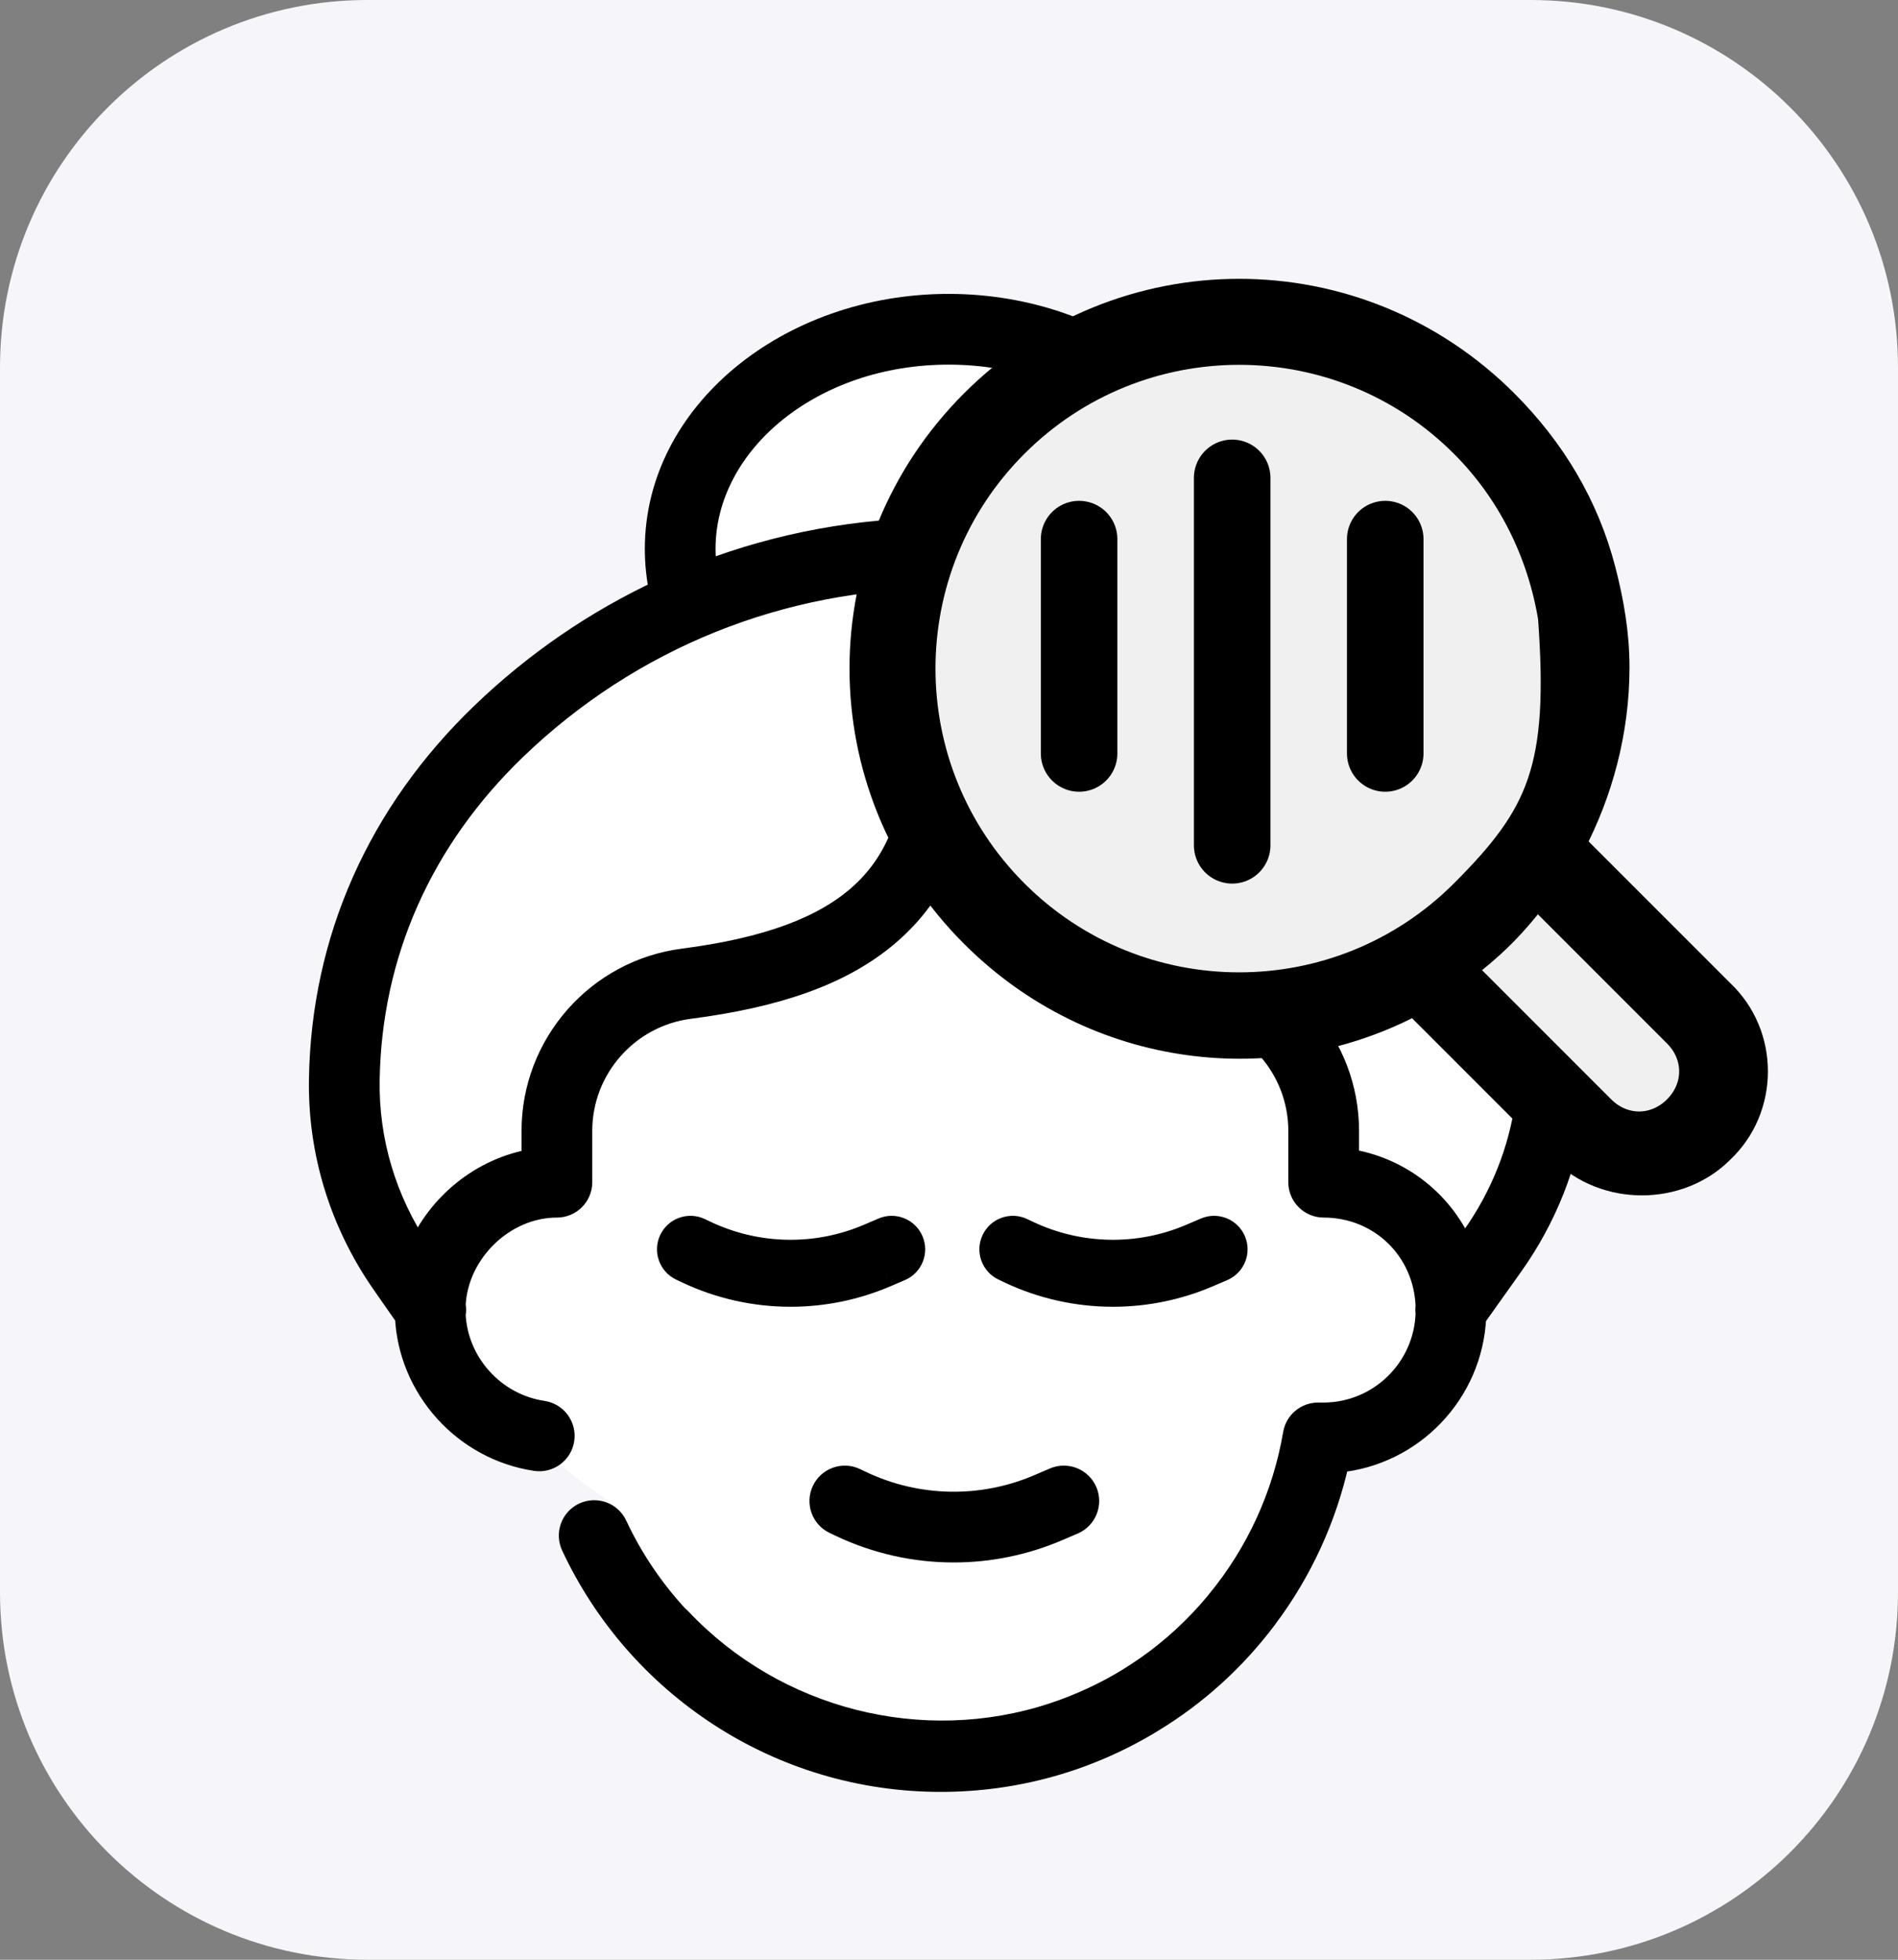 <svg width="62" height="64" viewBox="0 0 62 64" fill="none" xmlns="http://www.w3.org/2000/svg">
<rect x="0" y="0" width="62" height="64" fill="#808080" stroke="none"/>
<path d="M0 12C0 5.373 5.373 0 12 0H50C56.627 0 62 5.373 62 12V52C62 58.627 56.627 64 50 64H12C5.373 64 0 58.627 0 52V12Z" fill="#F6F6FA"/>
<path fill-rule="evenodd" clip-rule="evenodd" d="M39.523 18.505C39.523 19.112 39.446 19.702 39.301 20.268C45.443 23.038 49.664 28.784 49.664 35.424C49.664 41.416 46.226 46.681 41.039 49.686C40.237 53.671 35.883 56.715 30.633 56.715C25.169 56.715 20.677 53.418 20.146 49.197C15.409 46.128 12.32 41.103 12.32 35.424C12.32 28.784 16.541 23.038 22.684 20.268C22.538 19.702 22.461 19.112 22.461 18.505C22.461 14.236 26.28 10.775 30.992 10.775C35.704 10.775 39.523 14.236 39.523 18.505Z" fill="white"/>
<path fill-rule="evenodd" clip-rule="evenodd" d="M38.911 18.868C38.968 18.557 38.997 18.242 38.997 17.925C38.997 14.386 35.403 11.507 30.985 11.507C26.567 11.507 22.972 14.386 22.972 17.925C22.972 18.192 22.993 18.458 23.034 18.722C25.462 17.796 28.063 17.312 30.73 17.312H30.741C33.584 17.313 36.348 17.844 38.911 18.868ZM21.613 19.323C21.515 18.863 21.466 18.395 21.466 17.925C21.466 13.555 25.736 10 30.985 10C36.233 10 40.504 13.555 40.504 17.925C40.504 18.454 40.441 18.977 40.318 19.489C41.197 19.916 42.048 20.404 42.864 20.95C46.367 23.294 49.066 26.595 50.67 30.495C50.714 30.603 50.757 30.711 50.797 30.82C52.102 34.287 51.563 38.207 49.358 41.305L48.147 43.006C48.037 45.471 46.111 47.47 43.679 47.692C43.274 49.543 42.473 51.29 41.337 52.804C41.331 52.812 41.325 52.821 41.319 52.83C40.301 54.182 39.053 55.311 37.632 56.175C35.554 57.449 33.184 58.118 30.729 58.118C28.163 58.118 25.673 57.38 23.527 55.983C21.441 54.625 19.781 52.718 18.727 50.468C18.551 50.091 18.714 49.642 19.09 49.466C19.467 49.29 19.916 49.452 20.092 49.829C20.61 50.935 21.289 51.936 22.094 52.808C22.127 52.833 22.159 52.861 22.188 52.893C25.308 56.203 30.107 57.427 34.412 56.01C35.295 55.719 36.132 55.33 36.909 54.85C37.083 54.743 37.254 54.63 37.423 54.512L37.432 54.506L37.448 54.496C37.455 54.491 37.462 54.487 37.469 54.483C38.319 53.888 39.089 53.18 39.761 52.372C39.771 52.358 39.782 52.344 39.793 52.33C41.097 50.754 41.968 48.853 42.312 46.833C42.374 46.471 42.688 46.206 43.055 46.206H43.228C45.077 46.206 46.588 44.727 46.644 42.889C46.632 42.813 46.632 42.736 46.643 42.659C46.581 40.8 45.108 39.362 43.239 39.362C42.824 39.362 42.486 39.024 42.486 38.608V36.929C42.486 34.879 40.957 33.136 38.93 32.873C36.048 32.5 34.033 31.779 32.588 30.604C31.776 29.943 31.156 29.149 30.724 28.211C30.292 29.149 29.671 29.943 28.858 30.604C27.413 31.779 25.397 32.5 22.515 32.873C20.48 33.137 18.945 34.88 18.945 36.929V38.608C18.945 39.024 18.608 39.362 18.192 39.362C16.438 39.362 14.894 40.868 14.809 42.621C14.83 42.722 14.829 42.826 14.809 42.926C14.882 44.536 16.112 45.906 17.727 46.148C18.139 46.209 18.422 46.592 18.361 47.004C18.3 47.415 17.916 47.699 17.505 47.638C15.179 47.29 13.408 45.313 13.304 42.99L12.549 41.91C11.167 39.93 10.456 37.626 10.494 35.248C10.566 30.71 12.389 26.593 15.768 23.34C17.507 21.667 19.481 20.318 21.613 19.323ZM39.128 20.68C39.212 20.71 39.299 20.725 39.384 20.726C43.795 22.787 47.362 26.413 49.276 31.068C49.315 31.162 49.352 31.256 49.387 31.35C50.515 34.347 50.045 37.742 48.13 40.431L47.795 40.903C47.161 39.32 45.741 38.169 43.993 37.91V36.929C43.993 34.124 41.899 31.738 39.123 31.38C33.692 30.676 31.477 28.629 31.477 24.313C31.477 23.896 31.14 23.559 30.724 23.559C30.308 23.559 29.971 23.896 29.971 24.313C29.971 28.628 27.755 30.676 22.321 31.379C19.538 31.74 17.439 34.125 17.439 36.929V37.916C15.761 38.19 14.337 39.357 13.682 40.898C12.55 39.213 11.969 37.272 12 35.272C12.066 31.144 13.73 27.394 16.813 24.426C20.572 20.809 25.513 18.818 30.73 18.818H30.74C33.594 18.82 36.335 19.402 38.826 20.475C38.906 20.564 39.008 20.636 39.128 20.68ZM31.156 50.624C29.894 50.624 28.633 50.346 27.468 49.792L27.274 49.7C26.898 49.521 26.738 49.071 26.917 48.696C27.096 48.32 27.545 48.16 27.921 48.339L28.116 48.432C29.949 49.304 32.072 49.346 33.939 48.547L34.455 48.327C34.837 48.163 35.28 48.34 35.444 48.723C35.607 49.105 35.43 49.548 35.047 49.712L34.531 49.932C33.453 50.394 32.304 50.624 31.156 50.624ZM22.437 41.51C23.507 42.019 24.665 42.275 25.825 42.275C26.88 42.275 27.936 42.063 28.927 41.639L29.401 41.436C29.752 41.286 29.915 40.879 29.765 40.527C29.614 40.176 29.208 40.013 28.856 40.163L28.382 40.366C26.666 41.1 24.716 41.062 23.032 40.26L22.852 40.175C22.507 40.011 22.094 40.157 21.93 40.502C21.766 40.848 21.913 41.261 22.258 41.425L22.437 41.51ZM36.356 42.275C35.197 42.275 34.038 42.019 32.968 41.51L32.789 41.425C32.444 41.261 32.297 40.848 32.461 40.502C32.626 40.157 33.038 40.011 33.384 40.175L33.563 40.26C35.248 41.062 37.198 41.1 38.913 40.366L39.387 40.163C39.739 40.013 40.146 40.176 40.296 40.527C40.446 40.879 40.283 41.286 39.932 41.436L39.458 41.639C38.467 42.063 37.411 42.275 36.356 42.275Z" fill="black"/>
<path d="M38.911 18.868L38.762 19.241L39.217 19.422L39.306 18.941L38.911 18.868ZM23.034 18.722L22.637 18.784L22.713 19.274L23.177 19.097L23.034 18.722ZM30.741 17.312L30.741 16.91H30.741V17.312ZM21.613 19.323L21.783 19.687L22.073 19.552L22.006 19.239L21.613 19.323ZM21.466 17.925L21.064 17.925V17.925H21.466ZM40.318 19.489L39.928 19.395L39.852 19.71L40.143 19.851L40.318 19.489ZM42.864 20.95L43.088 20.616L43.088 20.616L42.864 20.95ZM50.67 30.495L51.041 30.343L51.041 30.342L50.67 30.495ZM50.797 30.82L50.422 30.961L50.422 30.961L50.797 30.82ZM49.358 41.305L49.685 41.538L49.685 41.538L49.358 41.305ZM48.147 43.006L47.82 42.773L47.751 42.87L47.746 42.988L48.147 43.006ZM43.679 47.692L43.643 47.292L43.35 47.319L43.287 47.606L43.679 47.692ZM41.337 52.804L41.016 52.563L41.011 52.569L41.007 52.576L41.337 52.804ZM41.319 52.83L40.998 52.588L40.998 52.588L41.319 52.83ZM37.632 56.175L37.423 55.832L37.422 55.833L37.632 56.175ZM23.527 55.983L23.747 55.647L23.747 55.647L23.527 55.983ZM18.727 50.468L19.091 50.298L19.091 50.297L18.727 50.468ZM19.09 49.466L19.261 49.83L19.261 49.83L19.09 49.466ZM20.092 49.829L19.728 49.999L19.728 49.999L20.092 49.829ZM22.094 52.808L21.799 53.081L21.823 53.107L21.852 53.129L22.094 52.808ZM22.188 52.893L21.896 53.168L21.896 53.168L22.188 52.893ZM34.412 56.01L34.537 56.392L34.412 56.01ZM36.909 54.85L37.12 55.192L37.121 55.192L36.909 54.85ZM37.423 54.512L37.196 54.181L37.194 54.183L37.423 54.512ZM37.432 54.506L37.212 54.17L37.205 54.175L37.432 54.506ZM37.448 54.496L37.231 54.157L37.227 54.16L37.448 54.496ZM37.469 54.483L37.674 54.828L37.687 54.821L37.699 54.812L37.469 54.483ZM39.761 52.372L40.07 52.628L40.079 52.617L40.087 52.606L39.761 52.372ZM39.793 52.33L39.483 52.074L39.483 52.074L39.793 52.33ZM42.312 46.833L42.708 46.9L42.708 46.9L42.312 46.833ZM46.644 42.889L47.045 42.901L47.047 42.864L47.041 42.827L46.644 42.889ZM46.643 42.659L47.041 42.72L47.046 42.683L47.045 42.646L46.643 42.659ZM38.93 32.873L38.878 33.272L38.878 33.272L38.93 32.873ZM32.588 30.604L32.334 30.915L32.334 30.915L32.588 30.604ZM30.724 28.211L31.089 28.043L30.724 27.25L30.359 28.043L30.724 28.211ZM28.858 30.604L29.112 30.915L29.112 30.915L28.858 30.604ZM22.515 32.873L22.566 33.272L22.567 33.272L22.515 32.873ZM14.809 42.621L14.408 42.601L14.405 42.652L14.416 42.702L14.809 42.621ZM14.809 42.926L14.415 42.844L14.405 42.894L14.408 42.944L14.809 42.926ZM17.727 46.148L17.668 46.545L17.668 46.545L17.727 46.148ZM18.361 47.004L18.758 47.063L18.758 47.063L18.361 47.004ZM17.505 47.638L17.564 47.24L17.564 47.24L17.505 47.638ZM13.304 42.99L13.705 42.972L13.7 42.856L13.633 42.76L13.304 42.99ZM12.549 41.91L12.879 41.68L12.879 41.68L12.549 41.91ZM10.494 35.248L10.895 35.254L10.895 35.254L10.494 35.248ZM15.768 23.34L15.49 23.051L15.49 23.051L15.768 23.34ZM39.384 20.726L39.554 20.362L39.474 20.324L39.385 20.324L39.384 20.726ZM39.128 20.68L38.99 21.057L38.99 21.057L39.128 20.68ZM49.276 31.068L49.648 30.915L49.648 30.915L49.276 31.068ZM49.387 31.35L49.763 31.209L49.763 31.209L49.387 31.35ZM48.13 40.431L48.458 40.664L48.458 40.664L48.13 40.431ZM47.795 40.903L47.422 41.053L47.695 41.736L48.122 41.136L47.795 40.903ZM43.993 37.91H43.591V38.257L43.934 38.307L43.993 37.91ZM39.123 31.38L39.071 31.778L39.071 31.778L39.123 31.38ZM22.321 31.379L22.373 31.778L22.373 31.778L22.321 31.379ZM17.439 37.916L17.503 38.313L17.84 38.258V37.916H17.439ZM13.682 40.898L13.349 41.122L13.763 41.737L14.052 41.055L13.682 40.898ZM12 35.272L12.402 35.278L12.402 35.278L12 35.272ZM16.813 24.426L16.535 24.136L16.535 24.137L16.813 24.426ZM30.74 18.818L30.741 18.417H30.74V18.818ZM38.826 20.475L39.125 20.207L39.066 20.141L38.985 20.106L38.826 20.475ZM27.468 49.792L27.641 49.429L27.641 49.429L27.468 49.792ZM27.274 49.7L27.101 50.062L27.101 50.062L27.274 49.7ZM26.917 48.696L27.28 48.868L27.28 48.868L26.917 48.696ZM27.921 48.339L28.093 47.976L28.093 47.976L27.921 48.339ZM28.116 48.432L28.288 48.069L28.288 48.069L28.116 48.432ZM33.939 48.547L34.097 48.917L34.097 48.917L33.939 48.547ZM34.455 48.327L34.297 47.957L34.297 47.957L34.455 48.327ZM35.444 48.723L35.074 48.881L35.074 48.881L35.444 48.723ZM35.047 49.712L34.889 49.342L34.889 49.342L35.047 49.712ZM34.531 49.932L34.689 50.302L34.689 50.302L34.531 49.932ZM22.437 41.51L22.609 41.147L22.609 41.147L22.437 41.51ZM28.927 41.639L29.084 42.008L29.085 42.008L28.927 41.639ZM29.401 41.436L29.243 41.067L29.243 41.067L29.401 41.436ZM29.765 40.527L29.395 40.685L29.395 40.685L29.765 40.527ZM28.856 40.163L28.698 39.794L28.698 39.794L28.856 40.163ZM28.382 40.366L28.54 40.736L28.54 40.736L28.382 40.366ZM23.032 40.26L23.204 39.897L23.204 39.897L23.032 40.26ZM22.852 40.175L23.025 39.812L23.025 39.812L22.852 40.175ZM21.93 40.502L22.293 40.675L22.293 40.675L21.93 40.502ZM22.258 41.425L22.085 41.788L22.085 41.788L22.258 41.425ZM32.968 41.51L33.141 41.147L33.141 41.147L32.968 41.51ZM32.789 41.425L32.617 41.788L32.617 41.788L32.789 41.425ZM32.461 40.502L32.824 40.675L32.824 40.675L32.461 40.502ZM33.384 40.175L33.556 39.812L33.556 39.812L33.384 40.175ZM33.563 40.26L33.735 39.897L33.735 39.897L33.563 40.26ZM38.913 40.366L39.071 40.736L39.071 40.736L38.913 40.366ZM39.387 40.163L39.229 39.794L39.229 39.794L39.387 40.163ZM40.296 40.527L39.927 40.685L39.927 40.685L40.296 40.527ZM39.932 41.436L39.774 41.067L39.774 41.067L39.932 41.436ZM39.458 41.639L39.616 42.008L39.616 42.008L39.458 41.639ZM39.306 18.941C39.367 18.606 39.399 18.267 39.399 17.925H38.595C38.595 18.218 38.569 18.508 38.516 18.795L39.306 18.941ZM39.399 17.925C39.399 14.086 35.537 11.105 30.985 11.105V11.908C35.269 11.908 38.595 14.686 38.595 17.925H39.399ZM30.985 11.105C26.433 11.105 22.571 14.086 22.571 17.925H23.374C23.374 14.686 26.701 11.908 30.985 11.908V11.105ZM22.571 17.925C22.571 18.213 22.593 18.5 22.637 18.784L23.431 18.66C23.393 18.417 23.374 18.171 23.374 17.925H22.571ZM30.73 16.91C28.014 16.91 25.365 17.403 22.891 18.347L23.177 19.097C25.56 18.189 28.112 17.713 30.73 17.713V16.91ZM30.741 16.91H30.73V17.713H30.741V16.91ZM39.06 18.495C36.449 17.452 33.634 16.911 30.741 16.91L30.741 17.713C33.533 17.715 36.247 18.236 38.762 19.241L39.06 18.495ZM22.006 19.239C21.914 18.807 21.867 18.367 21.867 17.925H21.064C21.064 18.424 21.116 18.92 21.22 19.407L22.006 19.239ZM21.867 17.925C21.867 13.843 25.886 10.402 30.985 10.402V9.598C25.586 9.598 21.064 13.268 21.064 17.925L21.867 17.925ZM30.985 10.402C36.084 10.402 40.102 13.843 40.102 17.925H40.905C40.905 13.268 36.383 9.598 30.985 9.598V10.402ZM40.102 17.925C40.102 18.422 40.044 18.914 39.928 19.395L40.709 19.583C40.839 19.041 40.905 18.485 40.905 17.925H40.102ZM43.088 20.616C42.256 20.059 41.389 19.563 40.494 19.128L40.143 19.851C41.005 20.269 41.84 20.748 42.641 21.284L43.088 20.616ZM51.041 30.342C49.407 26.368 46.657 23.005 43.088 20.616L42.641 21.284C46.077 23.584 48.725 26.821 50.298 30.648L51.041 30.342ZM51.174 30.678C51.131 30.566 51.087 30.454 51.041 30.343L50.298 30.648C50.341 30.752 50.382 30.857 50.422 30.961L51.174 30.678ZM49.685 41.538C51.966 38.334 52.526 34.275 51.173 30.678L50.422 30.961C51.677 34.299 51.161 38.079 49.031 41.072L49.685 41.538ZM48.474 43.239L49.685 41.538L49.031 41.072L47.82 42.773L48.474 43.239ZM43.716 48.092C46.347 47.852 48.429 45.69 48.548 43.024L47.746 42.988C47.645 45.252 45.875 47.088 43.643 47.292L43.716 48.092ZM41.658 53.045C42.829 51.485 43.654 49.685 44.072 47.778L43.287 47.606C42.894 49.401 42.118 51.095 41.016 52.563L41.658 53.045ZM41.64 53.071C41.649 53.058 41.659 53.045 41.668 53.032L41.007 52.576C41.004 52.58 41.001 52.584 40.998 52.588L41.64 53.071ZM37.84 56.518C39.305 55.627 40.592 54.464 41.64 53.071L40.998 52.588C40.011 53.9 38.801 54.994 37.423 55.832L37.84 56.518ZM30.729 58.519C33.257 58.519 35.7 57.83 37.841 56.518L37.422 55.833C35.407 57.067 33.11 57.716 30.729 57.716V58.519ZM23.308 56.32C25.519 57.759 28.085 58.519 30.729 58.519V57.716C28.241 57.716 25.827 57.001 23.747 55.647L23.308 56.32ZM18.364 50.638C19.449 52.956 21.159 54.921 23.308 56.32L23.747 55.647C21.723 54.33 20.113 52.48 19.091 50.298L18.364 50.638ZM18.92 49.102C18.342 49.373 18.093 50.06 18.364 50.638L19.091 50.297C19.009 50.122 19.085 49.912 19.261 49.83L18.92 49.102ZM20.456 49.659C20.185 49.081 19.498 48.832 18.92 49.102L19.261 49.83C19.436 49.748 19.646 49.823 19.728 49.999L20.456 49.659ZM22.39 52.536C21.612 51.693 20.956 50.727 20.456 49.659L19.728 49.999C20.264 51.143 20.967 52.178 21.799 53.081L22.39 52.536ZM22.48 52.617C22.436 52.57 22.388 52.527 22.337 52.488L21.852 53.129C21.867 53.14 21.882 53.153 21.896 53.168L22.48 52.617ZM34.286 55.629C30.13 56.996 25.494 55.815 22.48 52.617L21.896 53.168C25.122 56.592 30.083 57.857 34.537 56.392L34.286 55.629ZM36.699 54.509C35.948 54.971 35.14 55.347 34.286 55.629L34.537 56.392C35.451 56.091 36.316 55.688 37.12 55.192L36.699 54.509ZM37.194 54.183C37.031 54.296 36.865 54.405 36.697 54.509L37.121 55.192C37.301 55.08 37.478 54.964 37.652 54.842L37.194 54.183ZM37.205 54.175L37.196 54.181L37.65 54.844L37.659 54.838L37.205 54.175ZM37.227 54.16L37.212 54.17L37.653 54.842L37.668 54.832L37.227 54.16ZM37.263 54.138C37.253 54.144 37.242 54.151 37.231 54.157L37.664 54.834C37.667 54.832 37.671 54.83 37.674 54.828L37.263 54.138ZM39.452 52.115C38.803 52.896 38.06 53.58 37.239 54.154L37.699 54.812C38.579 54.197 39.375 53.464 40.07 52.628L39.452 52.115ZM39.483 52.074C39.466 52.095 39.45 52.116 39.434 52.138L40.087 52.606C40.092 52.599 40.097 52.593 40.102 52.586L39.483 52.074ZM41.916 46.765C41.584 48.716 40.742 50.552 39.483 52.074L40.102 52.586C41.451 50.955 42.352 48.989 42.708 46.9L41.916 46.765ZM43.055 45.804C42.492 45.804 42.011 46.21 41.916 46.765L42.708 46.9C42.737 46.731 42.883 46.608 43.055 46.608V45.804ZM43.228 45.804H43.055V46.608H43.228V45.804ZM46.242 42.876C46.193 44.5 44.859 45.804 43.228 45.804V46.608C45.296 46.608 46.983 44.955 47.045 42.901L46.242 42.876ZM46.246 42.599C46.228 42.716 46.229 42.835 46.247 42.95L47.041 42.827C47.035 42.791 47.035 42.755 47.041 42.72L46.246 42.599ZM43.239 39.763C44.89 39.763 46.187 41.029 46.242 42.673L47.045 42.646C46.975 40.572 45.327 38.96 43.239 38.96V39.763ZM42.084 38.608C42.084 39.246 42.602 39.763 43.239 39.763V38.96C43.045 38.96 42.888 38.803 42.888 38.608H42.084ZM42.084 36.929V38.608H42.888V36.929H42.084ZM38.878 33.272C40.705 33.508 42.084 35.08 42.084 36.929H42.888C42.888 34.678 41.21 32.763 38.981 32.475L38.878 33.272ZM32.334 30.915C33.861 32.157 35.96 32.894 38.878 33.272L38.981 32.475C36.135 32.106 34.204 31.401 32.841 30.292L32.334 30.915ZM30.359 28.378C30.817 29.374 31.476 30.216 32.334 30.915L32.841 30.292C32.076 29.669 31.494 28.924 31.089 28.043L30.359 28.378ZM29.112 30.915C29.971 30.217 30.63 29.374 31.089 28.379L30.359 28.043C29.953 28.924 29.371 29.669 28.605 30.292L29.112 30.915ZM22.567 33.272C25.485 32.894 27.584 32.157 29.112 30.915L28.605 30.292C27.241 31.401 25.309 32.106 22.463 32.475L22.567 33.272ZM19.347 36.929C19.347 35.083 20.731 33.509 22.566 33.272L22.463 32.475C20.229 32.764 18.544 34.678 18.544 36.929H19.347ZM19.347 38.608V36.929H18.544V38.608H19.347ZM18.192 39.763C18.83 39.763 19.347 39.246 19.347 38.608H18.544C18.544 38.803 18.386 38.96 18.192 38.96V39.763ZM15.21 42.64C15.285 41.096 16.658 39.763 18.192 39.763V38.96C16.219 38.96 14.503 40.64 14.408 42.601L15.21 42.64ZM15.202 43.007C15.234 42.854 15.235 42.695 15.202 42.54L14.416 42.702C14.425 42.749 14.425 42.797 14.415 42.844L15.202 43.007ZM17.787 45.75C16.361 45.537 15.275 44.325 15.21 42.907L14.408 42.944C14.49 44.746 15.864 46.275 17.668 46.545L17.787 45.75ZM18.758 47.063C18.852 46.432 18.418 45.844 17.787 45.75L17.668 46.545C17.86 46.573 17.992 46.752 17.964 46.944L18.758 47.063ZM17.445 48.035C18.076 48.129 18.664 47.694 18.758 47.063L17.964 46.944C17.935 47.136 17.756 47.269 17.564 47.24L17.445 48.035ZM12.902 43.008C13.015 45.522 14.93 47.659 17.446 48.035L17.564 47.24C15.428 46.922 13.801 45.103 13.705 42.972L12.902 43.008ZM12.22 42.14L12.974 43.22L13.633 42.76L12.879 41.68L12.22 42.14ZM10.092 35.241C10.053 37.705 10.79 40.092 12.22 42.14L12.879 41.68C11.544 39.768 10.859 37.547 10.895 35.254L10.092 35.241ZM15.49 23.051C12.037 26.375 10.166 30.593 10.092 35.241L10.895 35.254C10.965 30.828 12.742 26.811 16.047 23.63L15.49 23.051ZM21.443 18.959C19.271 19.973 17.26 21.347 15.49 23.051L16.047 23.63C17.754 21.987 19.691 20.663 21.783 19.687L21.443 18.959ZM39.385 20.324C39.346 20.324 39.306 20.317 39.266 20.302L38.99 21.057C39.119 21.104 39.251 21.127 39.382 21.127L39.385 20.324ZM49.648 30.915C47.694 26.164 44.054 22.465 39.554 20.362L39.214 21.09C43.537 23.11 47.03 26.661 48.905 31.221L49.648 30.915ZM49.763 31.209C49.726 31.11 49.688 31.013 49.648 30.915L48.905 31.22C48.942 31.311 48.977 31.401 49.011 31.492L49.763 31.209ZM48.458 40.664C50.447 37.87 50.939 34.336 49.763 31.209L49.011 31.492C50.09 34.359 49.643 37.614 47.803 40.198L48.458 40.664ZM48.122 41.136L48.458 40.664L47.803 40.198L47.467 40.67L48.122 41.136ZM43.934 38.307C45.539 38.545 46.84 39.601 47.422 41.053L48.167 40.754C47.481 39.04 45.942 37.793 44.052 37.513L43.934 38.307ZM43.591 36.929V37.91H44.394V36.929H43.591ZM39.071 31.778C41.647 32.111 43.591 34.326 43.591 36.929H44.394C44.394 33.923 42.151 31.366 39.174 30.981L39.071 31.778ZM31.076 24.313C31.076 26.541 31.65 28.256 32.991 29.496C34.315 30.719 36.326 31.422 39.071 31.778L39.174 30.981C36.489 30.633 34.678 29.961 33.536 28.906C32.412 27.867 31.879 26.4 31.879 24.313H31.076ZM30.724 23.961C30.918 23.961 31.076 24.118 31.076 24.313H31.879C31.879 23.675 31.362 23.158 30.724 23.158V23.961ZM30.372 24.313C30.372 24.118 30.53 23.961 30.724 23.961V23.158C30.086 23.158 29.569 23.675 29.569 24.313H30.372ZM22.373 31.778C25.119 31.422 27.132 30.719 28.456 29.495C29.798 28.256 30.372 26.541 30.372 24.313H29.569C29.569 26.4 29.036 27.866 27.911 28.905C26.769 29.96 24.957 30.633 22.27 30.981L22.373 31.778ZM17.84 36.929C17.84 34.328 19.789 32.112 22.373 31.778L22.27 30.981C19.286 31.367 17.037 33.923 17.037 36.929H17.84ZM17.84 37.916V36.929H17.037V37.916H17.84ZM14.052 41.055C14.655 39.635 15.968 38.563 17.503 38.313L17.374 37.52C15.555 37.816 14.018 39.078 13.313 40.741L14.052 41.055ZM11.599 35.265C11.566 37.349 12.171 39.371 13.349 41.122L14.016 40.674C12.928 39.056 12.371 37.195 12.402 35.278L11.599 35.265ZM16.535 24.137C13.377 27.176 11.666 31.027 11.599 35.265L12.402 35.278C12.466 31.262 14.082 27.612 17.092 24.715L16.535 24.137ZM30.73 18.417C25.41 18.417 20.368 20.448 16.535 24.136L17.092 24.715C20.775 21.171 25.617 19.22 30.73 19.22V18.417ZM30.74 18.417H30.73V19.22H30.74V18.417ZM38.985 20.106C36.444 19.012 33.649 18.418 30.741 18.417L30.74 19.22C33.539 19.221 36.226 19.793 38.667 20.844L38.985 20.106ZM39.266 20.302C39.209 20.282 39.162 20.249 39.125 20.207L38.527 20.743C38.649 20.88 38.806 20.99 38.99 21.057L39.266 20.302ZM27.296 50.155C28.515 50.735 29.835 51.026 31.156 51.026V50.222C29.953 50.222 28.751 49.958 27.641 49.429L27.296 50.155ZM27.101 50.062L27.296 50.155L27.641 49.429L27.446 49.337L27.101 50.062ZM26.554 48.523C26.28 49.099 26.525 49.788 27.101 50.062L27.446 49.337C27.271 49.253 27.196 49.044 27.28 48.868L26.554 48.523ZM28.093 47.976C27.517 47.702 26.828 47.947 26.554 48.523L27.28 48.868C27.363 48.693 27.573 48.618 27.748 48.702L28.093 47.976ZM28.288 48.069L28.093 47.976L27.748 48.702L27.943 48.794L28.288 48.069ZM33.781 48.178C32.02 48.932 30.018 48.892 28.288 48.069L27.943 48.794C29.881 49.716 32.124 49.761 34.097 48.917L33.781 48.178ZM34.297 47.957L33.781 48.178L34.097 48.917L34.613 48.696L34.297 47.957ZM35.813 48.565C35.562 47.978 34.883 47.706 34.297 47.957L34.613 48.696C34.791 48.619 34.998 48.702 35.074 48.881L35.813 48.565ZM35.206 50.081C35.792 49.83 36.064 49.151 35.813 48.565L35.074 48.881C35.151 49.059 35.068 49.266 34.889 49.342L35.206 50.081ZM34.689 50.302L35.206 50.081L34.889 49.342L34.373 49.563L34.689 50.302ZM31.156 51.026C32.357 51.026 33.56 50.785 34.689 50.302L34.373 49.563C33.345 50.003 32.25 50.222 31.156 50.222V51.026ZM25.825 41.873C24.724 41.873 23.625 41.631 22.609 41.147L22.264 41.873C23.389 42.408 24.606 42.676 25.825 42.676V41.873ZM28.768 41.27C27.828 41.672 26.826 41.873 25.825 41.873V42.676C26.933 42.676 28.043 42.454 29.084 42.008L28.768 41.27ZM29.243 41.067L28.768 41.27L29.085 42.008L29.559 41.805L29.243 41.067ZM29.395 40.685C29.459 40.833 29.39 41.004 29.243 41.067L29.559 41.805C30.114 41.568 30.372 40.925 30.134 40.37L29.395 40.685ZM29.014 40.533C29.162 40.469 29.332 40.538 29.395 40.685L30.134 40.37C29.896 39.814 29.253 39.557 28.698 39.794L29.014 40.533ZM28.54 40.736L29.014 40.533L28.698 39.794L28.224 39.997L28.54 40.736ZM22.859 40.623C24.648 41.474 26.718 41.515 28.54 40.736L28.224 39.997C26.614 40.686 24.785 40.649 23.204 39.897L22.859 40.623ZM22.68 40.538L22.859 40.623L23.204 39.897L23.025 39.812L22.68 40.538ZM22.293 40.675C22.362 40.53 22.535 40.469 22.68 40.538L23.025 39.812C22.48 39.553 21.827 39.784 21.567 40.33L22.293 40.675ZM22.43 41.062C22.285 40.993 22.224 40.82 22.293 40.675L21.567 40.33C21.308 40.876 21.54 41.528 22.085 41.788L22.43 41.062ZM22.609 41.147L22.43 41.062L22.085 41.788L22.265 41.873L22.609 41.147ZM32.795 41.873C33.92 42.408 35.138 42.676 36.356 42.676V41.873C35.255 41.873 34.156 41.631 33.141 41.147L32.795 41.873ZM32.617 41.788L32.796 41.873L33.141 41.147L32.961 41.062L32.617 41.788ZM32.099 40.33C31.839 40.876 32.071 41.528 32.617 41.788L32.962 41.062C32.817 40.993 32.755 40.82 32.824 40.675L32.099 40.33ZM33.556 39.812C33.011 39.553 32.358 39.784 32.099 40.33L32.824 40.675C32.893 40.53 33.066 40.469 33.211 40.538L33.556 39.812ZM33.735 39.897L33.556 39.812L33.211 40.538L33.39 40.623L33.735 39.897ZM38.755 39.997C37.146 40.686 35.316 40.649 33.735 39.897L33.39 40.623C35.179 41.474 37.25 41.515 39.071 40.736L38.755 39.997ZM39.229 39.794L38.755 39.997L39.071 40.736L39.545 40.533L39.229 39.794ZM40.665 40.37C40.428 39.814 39.785 39.557 39.229 39.794L39.545 40.533C39.693 40.469 39.864 40.538 39.927 40.685L40.665 40.37ZM40.09 41.805C40.645 41.568 40.903 40.925 40.665 40.37L39.927 40.685C39.99 40.833 39.921 41.004 39.774 41.067L40.09 41.805ZM39.616 42.008L40.09 41.805L39.774 41.067L39.3 41.27L39.616 42.008ZM36.356 42.676C37.465 42.676 38.574 42.454 39.616 42.008L39.3 41.27C38.359 41.672 37.357 41.873 36.356 41.873V42.676Z" fill="black"/>
<rect x="40.867" y="26.793" width="5.25" height="16.289" transform="rotate(-48.172 40.867 26.793)" fill="#F0F0F0"/>
<circle cx="40.867" cy="21.774" r="11.57" fill="#F0F0F0"/>
<path d="M46.22 32.639L51.102 37.521C52.458 38.877 54.809 38.877 56.165 37.521C57.612 36.165 57.612 33.814 56.165 32.458L51.283 27.576C52.187 25.858 52.729 23.869 52.729 21.789C52.729 20.712 52.549 19.665 52.277 18.625C51.735 16.545 50.65 14.737 49.113 13.2C44.321 8.408 36.636 8.408 31.844 13.2C27.052 17.992 27.052 25.677 31.844 30.469C35.822 34.447 41.699 35.08 46.22 32.639ZM54.809 33.724C55.532 34.447 55.532 35.532 54.809 36.255C54.086 36.979 53.001 36.979 52.277 36.255L47.666 31.644C48.118 31.283 48.57 30.921 49.022 30.469C49.474 30.017 49.836 29.565 50.198 29.113L54.809 33.724ZM33.11 14.466C37.178 10.397 43.779 10.397 47.847 14.466C49.384 16.003 50.379 17.992 50.74 20.162C51.102 25.118 50.396 26.654 47.847 29.203C43.779 33.272 37.178 33.272 33.11 29.203C29.041 25.134 29.041 18.534 33.11 14.466Z" fill="black" stroke="black"/>
<path d="M35.25 17.606L35.25 24.606" stroke="black" stroke-width="2.5" stroke-linecap="round"/>
<path d="M40.25 15.606L40.25 27.606" stroke="black" stroke-width="2.5" stroke-linecap="round"/>
<path d="M45.25 17.606L45.25 24.606" stroke="black" stroke-width="2.5" stroke-linecap="round"/>
</svg>
